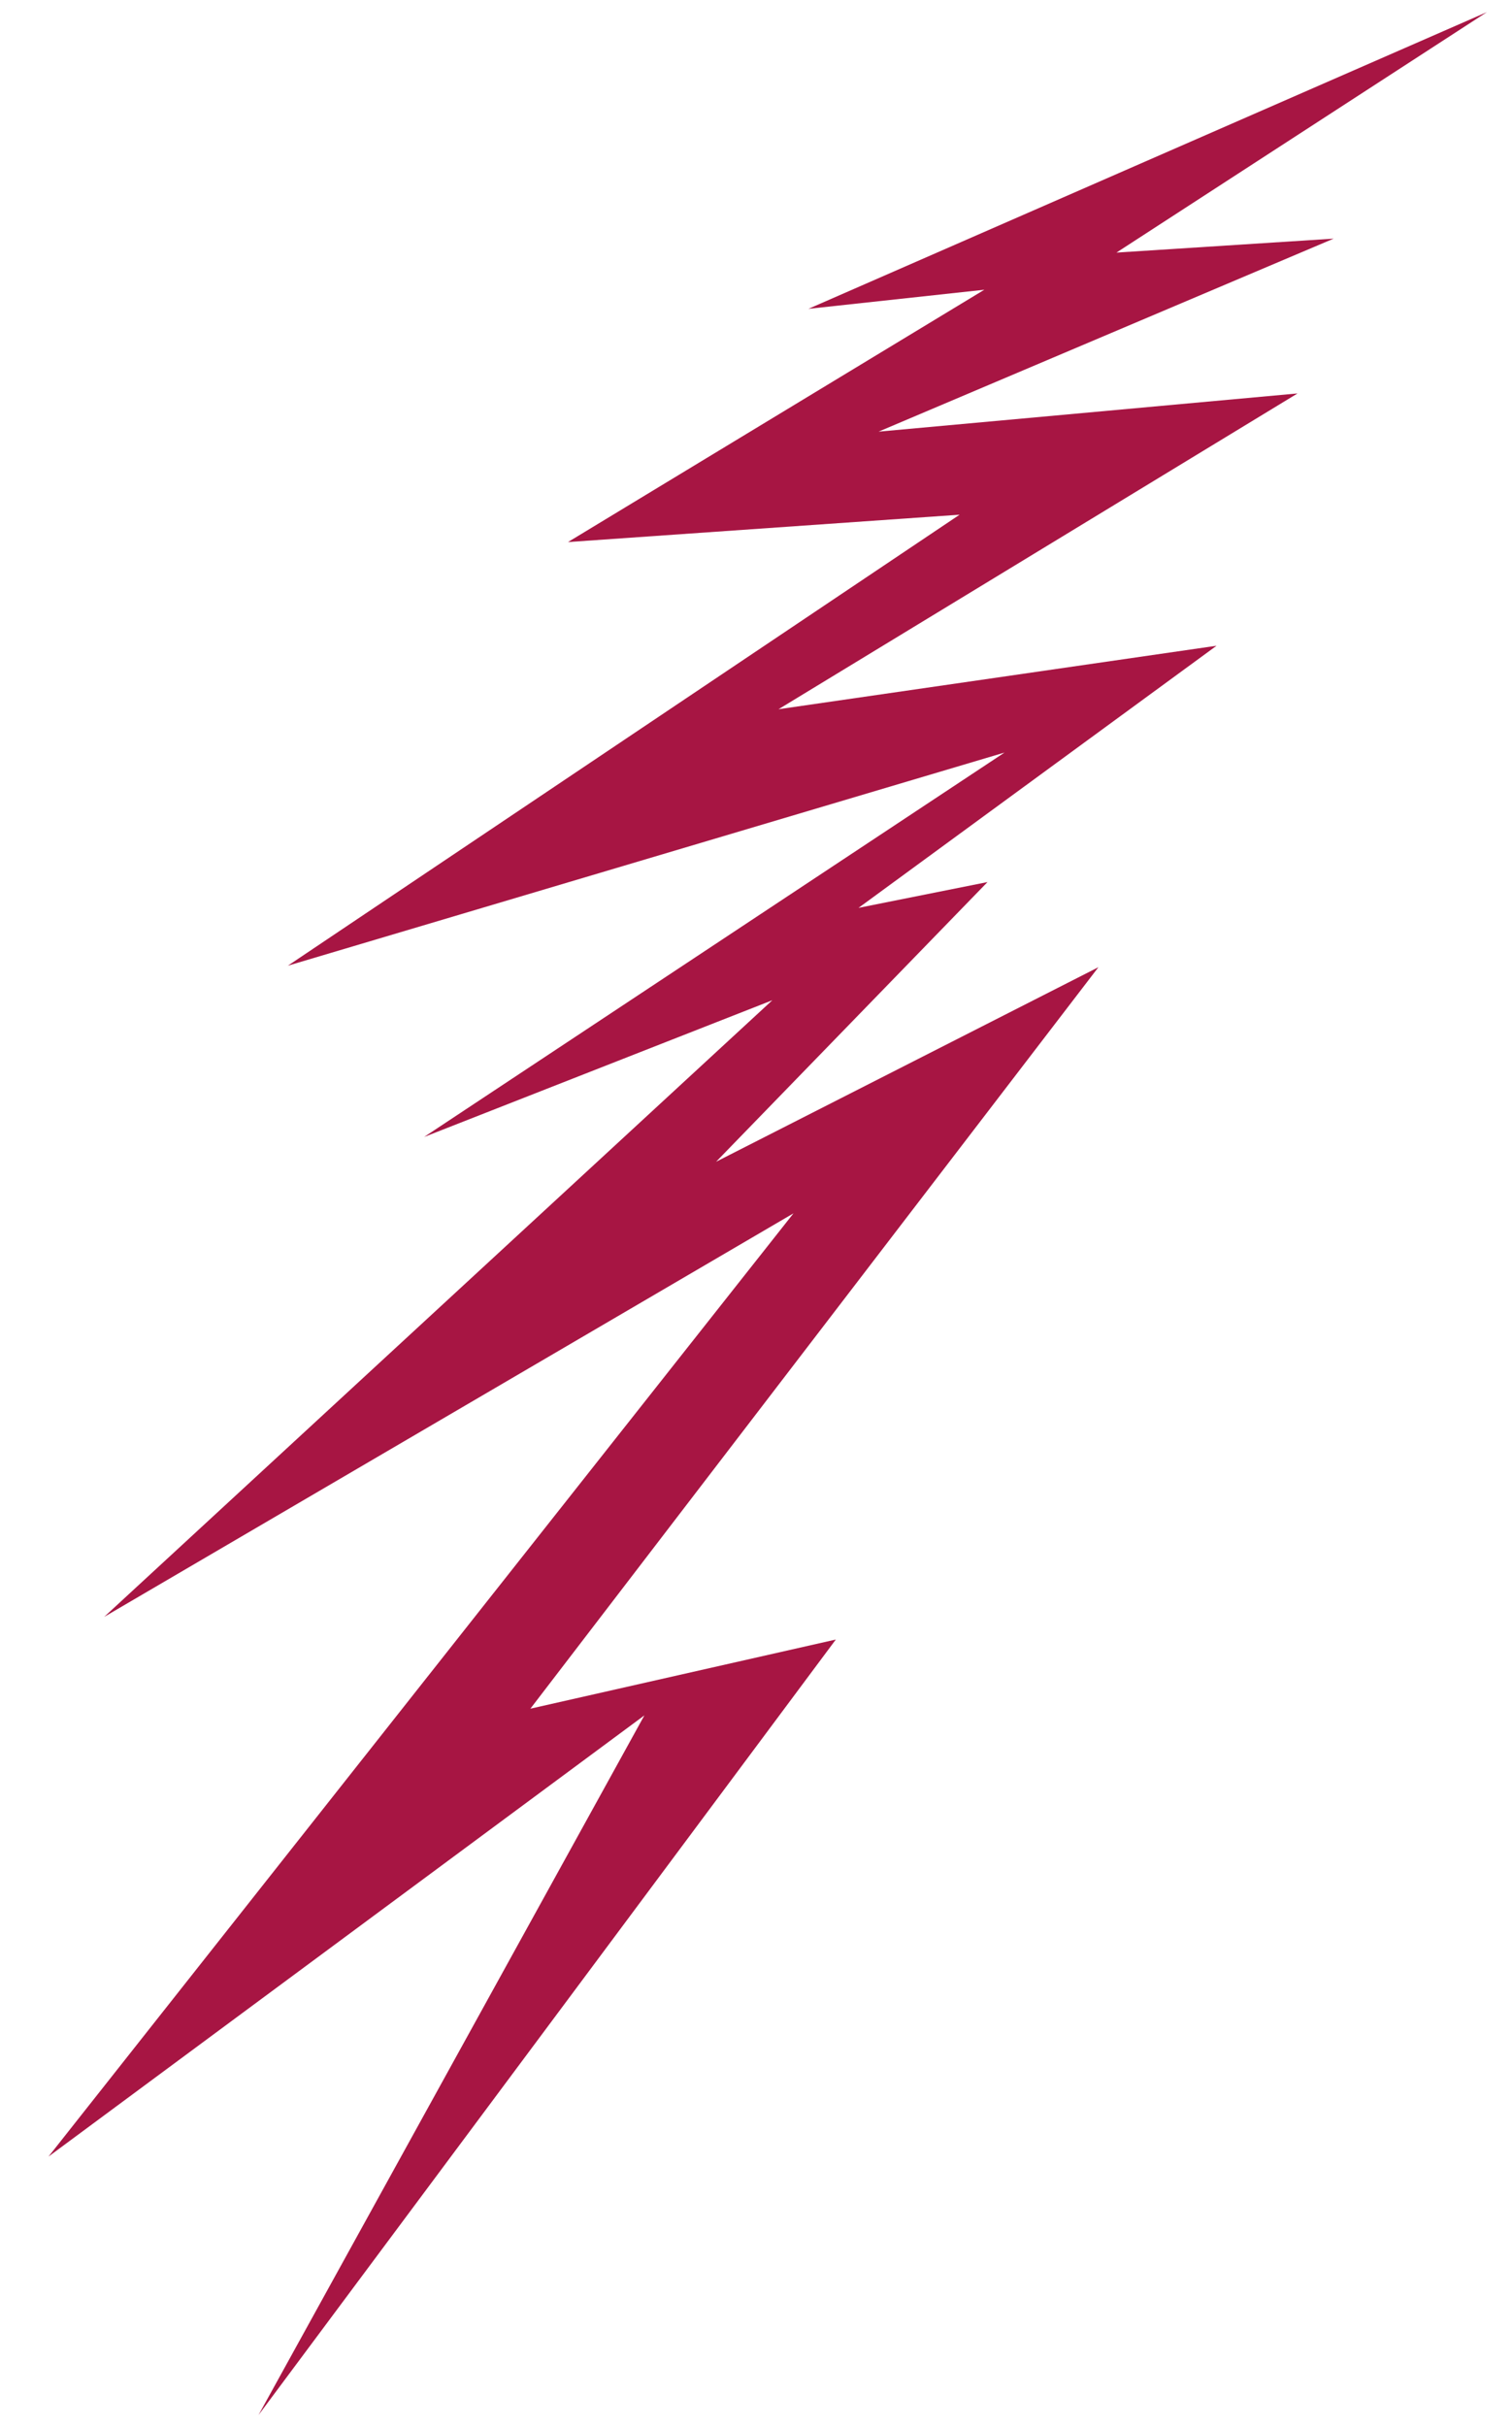 <?xml version="1.0" encoding="utf-8"?>
<!-- Generator: Adobe Illustrator 17.0.0, SVG Export Plug-In . SVG Version: 6.00 Build 0)  -->
<!DOCTYPE svg PUBLIC "-//W3C//DTD SVG 1.1//EN" "http://www.w3.org/Graphics/SVG/1.1/DTD/svg11.dtd">
<svg version="1.1" id="Layer_1" xmlns="http://www.w3.org/2000/svg" xmlns:xlink="http://www.w3.org/1999/xlink" x="0px" y="0px"
	 width="124.666px" height="200px" viewBox="0 0 124.666 200" style="enable-background:new 0 0 124.666 200;" xml:space="preserve"
	>
<path id="color1" style="fill:#A71543;" d="M92.052,20.825l17.908-1.15l-37.52,15.912l34.543-3.15L64.189,58.473l36.117-5.234
	L70.785,74.851l10.635-2.128L59.043,95.781l31.523-16.039l-46.835,61.132l25.184-5.701l-47.601,63.939l31.817-57.686L4,177.801
	l61.424-77.766L8.592,133.304l55.087-50.838L34.966,93.74l47.856-31.694L23.734,79.618l55.386-37.183l-32.289,2.256l34.33-20.804
	l-14.506,1.575L122.595,1L92.052,20.825z"/>
</svg>
